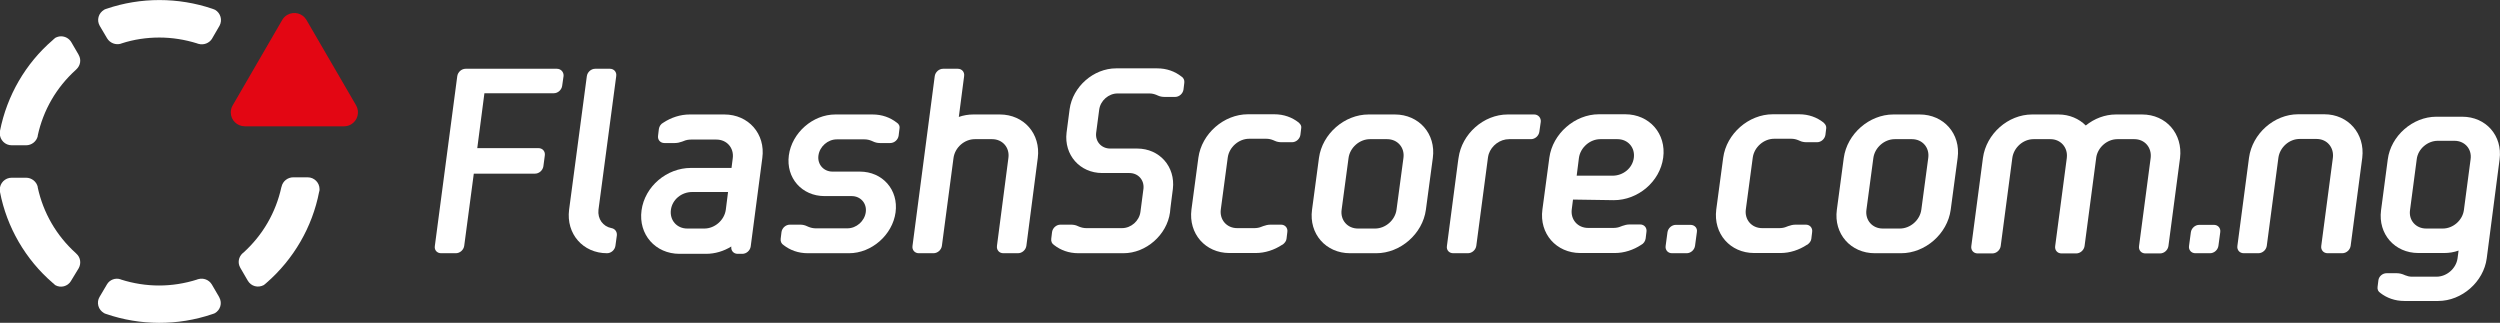 <?xml version="1.0" encoding="utf-8"?>
<!-- Generator: Adobe Illustrator 23.0.1, SVG Export Plug-In . SVG Version: 6.00 Build 0)  -->
<svg version="1.1" id="Vrstva_1" xmlns="http://www.w3.org/2000/svg" xmlns:xlink="http://www.w3.org/1999/xlink" x="0px" y="0px"
	 width="1225.2px" height="158.2px" viewBox="0 0 1225.2 158.2" style="enable-background:new 0 0 1225.2 158.2;"
	 xml:space="preserve">
<rect x="0" y="0" width="1225.2" height="158.2" fill="#333333" stroke="none"/>
<style type="text/css">
	.st0{display:none;}
	.st1{display:inline;fill:#333333;}
	.st2{fill:#FFFFFF;}
	.st3{clip-path:url(#SVGID_2_);fill:#FFFFFF;}
	.st4{clip-path:url(#SVGID_4_);fill:#FFFFFF;}
	.st5{clip-path:url(#SVGID_6_);fill:#FFFFFF;}
	.st6{clip-path:url(#SVGID_8_);fill:#FFFFFF;}
	.st7{clip-path:url(#SVGID_10_);fill:#FFFFFF;}
	.st8{fill:#E30613;}
	.st9{clip-path:url(#SVGID_12_);fill:#FFFFFF;}
	.st10{clip-path:url(#SVGID_14_);fill:#FFFFFF;}
	.st11{display:inline;fill:#2D2D2C;}
</style>
<g id="logo">
	<g id="Vrstva_5">
		<g>
			<path class="st2" d="M893.9,60.3L893.9,60.3c-0.1-0.1-0.2-0.2-0.3-0.3
				c-3.2-2.5-7.2-4-11.9-4h-12.9c-11.8,0-22.7,9.5-24.3,21.3l0,0l-3.4,25.4l0,0
				c-1.5,11.8,6.8,21.3,18.6,21.3h12.9c4.6,0,9.1-1.5,12.9-4c0.1-0.1,0.3-0.2,0.4-0.2l0,0
				c0.9-0.7,1.7-1.7,1.8-2.8l0.4-3.3c0.3-2-1.1-3.6-3.1-3.6l0,0H880l0,0
				c-1.3,0-2.5,0.3-3.6,0.7c-0.3,0.1-0.5,0.2-0.8,0.3c-1.1,0.5-2.4,0.7-3.6,0.7h-8.4
				c-5.1,0-8.7-4.1-8-9.2l3.4-25.4c0.7-5.1,5.4-9.2,10.5-9.2h8.4l0,0c1.3,0,2.4,0.3,3.4,0.7
				c0.2,0.1,0.5,0.2,0.7,0.3c1,0.5,2.2,0.7,3.4,0.7l0,0h5.1l0,0c2,0,3.8-1.6,4.1-3.6l0.4-3.3
				C895.1,62,894.7,61,893.9,60.3"/>
			<path class="st2" d="M931.1,112h-8.4c-5.1,0-8.7-4.1-8-9.2l3.4-25.4c0.7-5.1,5.4-9.2,10.5-9.2
				H937c5.1,0,8.7,4.1,8,9.2l-3.4,25.4C940.9,107.9,936.2,112,931.1,112 M959.4,77.4
				c1.6-11.8-6.8-21.3-18.6-21.3h-12.9c-11.8,0-22.7,9.5-24.3,21.3l0,0l-3.4,25.4
				c-1.6,11.8,6.8,21.3,18.6,21.3h12.9c11.8,0,22.7-9.5,24.3-21.3L959.4,77.4L959.4,77.4
				z"/>
			<path class="st2" d="M1049.8,56.1H1037c-5.4,0-10.6,2-14.8,5.4c-3.3-3.3-8-5.4-13.4-5.4h-12.9
				c-11.8,0-22.5,9.5-24.1,21.3l-5.7,43.2c-0.3,2,1.1,3.6,3.1,3.6h7.2c2,0,3.8-1.6,4.1-3.6
				l5.7-43.2c0.7-5.1,5.3-9.2,10.4-9.2h8.3c5,0,8.6,4.1,8,9.1v0.1l-5.7,43.2
				c-0.3,2,1.1,3.6,3.1,3.6h7.2c2,0,3.8-1.6,4.1-3.6l5.7-43.2v-0.1c0.7-5,5.3-9.1,10.4-9.1
				H1046c5.1,0,8.6,4.1,8,9.2l-5.7,43.2c-0.3,2,1.1,3.6,3.1,3.6h7.2c2,0,3.8-1.6,4.1-3.6
				l5.7-43.2C1069.8,65.6,1061.6,56.1,1049.8,56.1"/>
			<path class="st2" d="M828.5,110.2L828.5,110.2h-7.2l0,0c-2,0-3.8,1.6-4.1,3.6l-0.9,6.7
				c-0.3,2,1.1,3.6,3.1,3.6h7.2c2,0,3.8-1.6,4.1-3.6l0.9-6.7
				C832,111.8,830.5,110.2,828.5,110.2"/>
			<path class="st2" d="M1085,110.2L1085,110.2h-7.2l0,0c-2,0-3.8,1.6-4.1,3.6l-0.9,6.7
				c-0.3,2,1.1,3.6,3.1,3.6h7.2c2,0,3.8-1.6,4.1-3.6l0.9-6.7
				C1088.4,111.8,1087,110.2,1085,110.2"/>
			<g>
				<g>
					<g>
						<defs>
							<rect id="SVGID_1_" y="0" width="1225.2" height="158.2"/>
						</defs>
						<clipPath id="SVGID_2_">
							<use xlink:href="#SVGID_1_"  style="overflow:visible;"/>
						</clipPath>
						<path class="st3" d="M129.3,139.7c0.1,0,0.2-0.1,0.2-0.2l0.3-0.2c0.2-0.2,0.5-0.4,0.7-0.6
							c13.4-11.6,22.6-27.5,25.9-44.7l0.1-0.3c0.1-0.3,0.1-0.6,0.1-1
							c0-3.2-2.6-5.8-5.8-5.8H143.7c-2.7,0-5.1,1.9-5.7,4.5c0,0.1,0,0.2-0.1,0.3c-2.7,12.4-9.1,23.5-18.6,32.1
							c-0.2,0.2-0.3,0.3-0.5,0.4c-1.9,1.8-2.4,4.6-1.1,6.9l0.1,0.2l3.6,6.2C123.1,140.4,126.5,141.2,129.3,139.7"/>
					</g>
				</g>
				<g>
					<g>
						<defs>
							<rect id="SVGID_3_" y="0" width="1225.2" height="158.2"/>
						</defs>
						<clipPath id="SVGID_4_">
							<use xlink:href="#SVGID_3_"  style="overflow:visible;"/>
						</clipPath>
						<path class="st4" d="M52.4,139.4l-3.6,6.1c-0.8,1.3-1,2.9-0.6,4.4s1.4,2.7,2.7,3.5
							c0.3,0.2,0.6,0.3,0.9,0.4l0.3,0.1c16.6,5.7,35,5.8,51.8,0.1c0.3-0.1,0.6-0.2,0.9-0.3l0.2-0.1
							c0.1,0,0.2-0.1,0.3-0.1c2.7-1.6,3.7-4.9,2.2-7.7l-0.2-0.4l-3.5-6c-1.4-2.3-4.1-3.3-6.6-2.6
							c-0.1,0-0.2,0.1-0.4,0.1l-0.2,0.1c-12.2,3.9-25.1,3.9-37.3,0l-0.2-0.1
							C56.6,136,53.7,137.1,52.4,139.4"/>
					</g>
				</g>
				<g>
					<g>
						<defs>
							<rect id="SVGID_5_" y="0" width="1225.2" height="158.2"/>
						</defs>
						<clipPath id="SVGID_6_">
							<use xlink:href="#SVGID_5_"  style="overflow:visible;"/>
						</clipPath>
						<path class="st5" d="M105.4,4.8c-0.1,0-0.2-0.1-0.3-0.1l-0.2-0.1c-0.3-0.1-0.6-0.2-0.8-0.3c-16.8-5.7-35.2-5.7-51.9,0
							l-0.3,0.1c-0.3,0.1-0.6,0.2-0.9,0.4c-1.3,0.8-2.3,2-2.7,3.5s-0.2,3,0.6,4.4l3.6,6.1c1.4,2.3,4.2,3.4,6.8,2.6l0.2-0.1
							c6.1-2,12.4-2.9,18.6-2.9c6.3,0,12.5,1,18.6,2.9l0.2,0.1c0.1,0,0.2,0.1,0.4,0.1c2.5,0.7,5.2-0.3,6.6-2.5l0.1-0.2l3.6-6.2
							C109.1,9.8,108.1,6.4,105.4,4.8"/>
					</g>
				</g>
				<g>
					<g>
						<defs>
							<rect id="SVGID_7_" y="0" width="1225.2" height="158.2"/>
						</defs>
						<clipPath id="SVGID_8_">
							<use xlink:href="#SVGID_7_"  style="overflow:visible;"/>
						</clipPath>
						<path class="st6" d="M37.1,34.3c0.2-0.2,0.3-0.3,0.4-0.4c1.9-1.8,2.4-4.6,1.1-6.9l-0.2-0.4l-3.5-6c-1.1-1.8-3-2.8-5-2.8
							c-1,0-2,0.3-2.9,0.8c-0.1,0-0.2,0.1-0.2,0.2l-0.2,0.2c-0.2,0.2-0.5,0.3-0.7,0.6c-13.4,11.5-22.5,27.3-25.9,44.5v0.3
							c-0.1,0.3-0.1,0.7-0.1,1c0,3.2,2.6,5.8,5.8,5.8h7.1c2.7,0,5.1-1.9,5.7-4.5v-0.3C21.2,54,27.6,42.9,37.1,34.3"/>
					</g>
				</g>
				<g>
					<g>
						<defs>
							<rect id="SVGID_9_" y="0" width="1225.2" height="158.2"/>
						</defs>
						<clipPath id="SVGID_10_">
							<use xlink:href="#SVGID_9_"  style="overflow:visible;"/>
						</clipPath>
						<path class="st7" d="M38.6,131.4c1.3-2.4,0.8-5.3-1.1-7c-0.1-0.1-0.2-0.2-0.3-0.3l-0.1-0.1
							c-9.5-8.6-15.9-19.7-18.6-32.1v-0.3c-0.6-2.6-3-4.5-5.7-4.5H5.7c-3.2,0-5.8,2.6-5.8,5.8c0,0.3,0,0.7,0.1,1l0,0.2
							c3.3,17.2,12.5,33.1,25.9,44.6c0.3,0.2,0.5,0.4,0.7,0.6l0.2,0.2c0.1,0.1,0.1,0.1,0.2,0.2
							c2.7,1.6,6.2,0.7,7.8-2l0.1-0.2L38.6,131.4L38.6,131.4z"/>
					</g>
				</g>
			</g>
			<path class="st8" d="M150.2,9.8c-1.9-3.3-6.1-4.4-9.4-2.5c-1.1,0.6-1.9,1.5-2.5,2.5l0,0l-24.3,41.9l0,0
				c-0.6,1-0.9,2.2-0.9,3.4c0,3.8,3.1,6.8,6.9,6.8h48.6l0,0c1.2,0,2.4-0.3,3.4-0.9c3.3-1.9,4.4-6.1,2.5-9.4
				L150.2,9.8L150.2,9.8z"/>
			<path class="st2" d="M636.7,60.3L636.7,60.3c-0.1-0.1-0.2-0.2-0.3-0.3
				c-3.2-2.5-7.2-4-11.9-4h-12.9c-11.8,0-22.7,9.5-24.3,21.3l0,0l-3.4,25.4l0,0
				c-1.5,11.8,6.8,21.3,18.6,21.3h12.9c4.6,0,9.1-1.5,12.9-4c0.1-0.1,0.3-0.2,0.4-0.2l0,0
				c0.9-0.7,1.7-1.7,1.8-2.8l0.4-3.3c0.3-2-1.1-3.6-3.1-3.6l0,0h-5.1l0,0
				c-1.3,0-2.5,0.3-3.6,0.7c-0.3,0.1-0.5,0.2-0.8,0.3c-1.1,0.5-2.4,0.7-3.6,0.7h-8.4
				c-5.1,0-8.7-4.1-8-9.2l3.4-25.4c0.7-5.1,5.4-9.2,10.5-9.2h8.4l0,0c1.3,0,2.4,0.3,3.4,0.7
				c0.2,0.1,0.5,0.2,0.7,0.3c1,0.5,2.2,0.7,3.4,0.7l0,0h5.1l0,0c2,0,3.8-1.6,4.1-3.6l0.4-3.3
				C637.9,62,637.5,61,636.7,60.3"/>
			<path class="st2" d="M299.7,111.8L299.7,111.8c-4.2-0.8-6.9-4.5-6.4-9l8.7-65.5
				c0.3-2-1.1-3.6-3.1-3.6h-7.2c-2,0-3.8,1.6-4.1,3.6l0,0l-8.7,65.5l0,0l0,0
				c-1.5,11.8,6.8,21.3,18.6,21.3c2,0,3.8-1.6,4.1-3.6l0.7-5.1
				C302.5,113.6,301.4,112.1,299.7,111.8"/>
			<path class="st2" d="M773.8,77.4L773.8,77.4c0.7-5.1,5.4-9.2,10.5-9.2h8.4
				c5.1,0,8.7,4.1,8,9.2s-5.3,8.7-10.4,8.7h-17.6L773.8,77.4L773.8,77.4z M790.9,98.1
				c11.8,0,22.6-9,24.2-20.8c1.6-11.8-6.8-21.3-18.6-21.3h-12.9
				c-11.8,0-22.7,9.5-24.3,21.3l-3.4,25.4l0,0c-1.6,11.8,6.8,21.3,18.6,21.3h16.9
				c4.6,0,9.1-1.5,12.9-4c1.2-0.6,2-1.8,2.2-3.1l0.4-3.3c0.3-2-1.1-3.6-3.1-3.6l0,0h-5.1
				l0,0c-1.3,0-2.5,0.3-3.6,0.7c-0.3,0.1-0.5,0.2-0.8,0.3c-1.1,0.5-2.4,0.7-3.6,0.7h-12.4
				c-5.1,0-8.7-4.1-8-9.2l0.6-4.7L790.9,98.1L790.9,98.1z"/>
			<path class="st2" d="M673.9,112H665.5c-5.1,0-8.7-4.1-8-9.2l3.4-25.4c0.7-5.1,5.4-9.2,10.5-9.2
				h8.4c5.1,0,8.7,4.1,8,9.2l-3.4,25.4C683.7,107.9,679,112,673.9,112 M702.2,77.4
				c1.6-11.8-6.8-21.3-18.6-21.3h-12.9c-11.8,0-22.7,9.5-24.3,21.3l0,0L643,102.8
				c-1.6,11.8,6.8,21.3,18.6,21.3H674.5c11.8,0,22.7-9.5,24.3-21.3L702.2,77.4L702.2,77.4z"
				/>
			<path class="st2" d="M751.9,56.1L751.9,56.1h-2.8h-10.2c-11.8,0-22.5,9.5-24.1,21.3l-0.2,1.3
				l-5.5,41.9c-0.3,2,1.1,3.5,3.1,3.5h7.2c2,0,3.8-1.6,4.1-3.6l5.7-43.1
				c0.1-0.6,0.2-1.3,0.4-1.9c1.4-4.2,5.5-7.3,10-7.3l0,0h10.7c2,0,3.8-1.6,4.1-3.6l0.7-4.9
				C755.3,57.7,753.8,56.1,751.9,56.1"/>
			<path class="st2" d="M465.3,37.3L465.3,37.3L465.3,37.3L465.3,37.3z M454.4,120.5
				L454.4,120.5L454.4,120.5L454.4,120.5L454.4,120.5z M508.6,77.4
				c1.5-11.8-6.8-21.3-18.6-21.3h-13c-2.4,0-4.8,0.4-7.1,1.2l2.6-20l0,0l0,0
				c0.3-2-1.1-3.6-3.1-3.6h-7.2c-2,0-3.8,1.6-4.1,3.6l0,0l0,0l-10.9,83.2
				c-0.3,2,1.1,3.6,3.1,3.6H457.5c2,0,3.8-1.6,4.1-3.6l0,0l5.7-43.1l0,0c0.7-5.1,5.3-9.2,10.5-9.2
				h8.4c5.1,0,8.7,4.1,8,9.2l-5.6,43v0.1c-0.3,2,1.1,3.6,3.1,3.6h7.2c2,0,3.8-1.6,4.1-3.6
				l0,0L508.6,77.4L508.6,77.4z"/>
			<path class="st2" d="M439.5,60.1c-3.2-2.5-7.2-4-11.9-4h-18.2c-11.1,0-21.3,9-22.8,20
				c-1.5,11.1,6.4,20,17.5,20l0,0l0,0l0,0h13.2h0.1c4.4,0,7.5,3.6,6.9,7.9c-0.6,4.4-4.6,7.9-9,7.9
				h-15.6l0,0l0,0c-1.2,0-2.4-0.3-3.4-0.7c-0.2-0.1-0.5-0.2-0.7-0.3c-1-0.5-2.2-0.8-3.4-0.8
				h-5.1l0,0c-2,0-3.8,1.6-4.1,3.6l-0.4,3.3c-0.2,1.3,0.4,2.5,1.4,3.1
				c3.2,2.5,7.2,4,11.9,4h20.2c11.1,0,21.3-9,22.8-20c1.5-11.1-6.4-20-17.5-20h-13.2l0,0H408
				c-4.4,0-7.5-3.6-6.9-7.9c0.6-4.4,4.6-7.9,9-7.9h13.6c1.3,0,2.4,0.3,3.4,0.7
				c0.2,0.1,0.5,0.2,0.7,0.3c1,0.5,2.2,0.8,3.4,0.8h5.1l0,0c2,0,3.8-1.6,4.1-3.6l0.4-3.3
				C441.1,61.8,440.5,60.7,439.5,60.1"/>
			<path class="st2" d="M248.5,33.7h9.1l0,0l0,0H248.5L248.5,33.7z M272.9,33.7L272.9,33.7h-44.7
				c-2,0-3.8,1.6-4.1,3.6l-11,83.3c-0.3,2,1.1,3.5,3.1,3.5h7.2c2,0,3.8-1.6,4.1-3.6l4.7-35.4h30
				c2,0,3.8-1.6,4.1-3.6l0.7-5.3c0.3-2-1.1-3.6-3.1-3.6h-30l3.5-26.9h34c2,0,3.8-1.6,4.1-3.6
				l0.7-4.9C276.3,35.3,274.9,33.7,272.9,33.7"/>
			<path class="st2" d="M574.8,92.6c1.3-10.9-6.5-19.8-17.5-19.8l0,0H554h-9.9c-4.3,0-7.4-3.4-6.9-7.7
				c0-0.1,1.5-11.3,1.5-11.4c0.6-4.4,4.6-7.9,9-7.9h15.6c1.3,0,2.4,0.3,3.4,0.7
				c0.2,0.1,0.5,0.2,0.7,0.3c1,0.5,2.2,0.7,3.4,0.7l0,0h5.1l0,0c2,0,3.8-1.6,4.1-3.6l0.4-3.3
				c0.2-1.3-0.4-2.5-1.4-3.1c-3.2-2.5-7.2-4-11.9-4H547c-11.1,0-21.3,9-22.8,20
				c0,0.1-1.5,11.4-1.5,11.5c-1.3,10.9,6.5,19.8,17.5,19.8l0,0l0,0l0,0h2.4h9.8h1H553.5
				c4.3,0,7.3,3.4,6.9,7.6c0,0.1-1.5,11.4-1.5,11.5c-0.6,4.4-4.6,7.9-9,7.9h-17.6l0,0l0,0
				c-1.2,0-2.4-0.3-3.4-0.7c-0.2-0.1-0.5-0.2-0.7-0.3c-1-0.5-2.2-0.7-3.4-0.7l0,0h-5.1l0,0
				c-2,0-3.8,1.6-4.1,3.6l-0.4,3.3c-0.2,1.3,0.4,2.5,1.4,3.1c3.2,2.5,7.2,4,11.9,4h22.1
				c11.1,0,21.3-9,22.8-20C573.3,104,574.8,92.7,574.8,92.6"/>
			<g>
				<g>
					<g>
						<defs>
							<rect id="SVGID_11_" y="0" width="1225.2" height="158.2"/>
						</defs>
						<clipPath id="SVGID_12_">
							<use xlink:href="#SVGID_11_"  style="overflow:visible;"/>
						</clipPath>
						<path class="st9" d="M355.7,102.8L355.7,102.8c-0.7,5.1-5.4,9.2-10.5,9.2h-8.4
							c-5.1,0-8.7-4.1-8-9.2s5.3-8.7,10.4-8.7h17.6L355.7,102.8L355.7,102.8z M373.6,77.4
							c1.6-11.8-6.8-21.3-18.6-21.3h-17c-4.6,0-9.1,1.5-12.9,4c-1.2,0.6-2,1.8-2.2,3.1
							l-0.4,3.3c-0.3,2,1.1,3.6,3.1,3.6l0,0h5.1l0,0c1.3,0,2.5-0.3,3.6-0.7
							c0.3-0.1,0.5-0.2,0.8-0.3c1.1-0.5,2.4-0.7,3.6-0.7h12.4c5.1,0,8.7,4.1,8,9.2l-0.6,4.7
							h-19.9c-11.8,0-22.6,9-24.2,20.8s6.8,21.3,18.6,21.3h13c4.4,0,8.7-1.3,12.4-3.6l0,0
							c-0.3,2,1.1,3.6,3.1,3.6h2.3c2,0,3.8-1.6,4.1-3.6L373.6,77.4L373.6,77.4z"/>
					</g>
				</g>
				<g>
					<g>
						<defs>
							<rect id="SVGID_13_" y="0" width="1225.2" height="158.2"/>
						</defs>
						<clipPath id="SVGID_14_">
							<use xlink:href="#SVGID_13_"  style="overflow:visible;"/>
						</clipPath>
						<path class="st10" d="M1207.5,103c-0.7,5-5.3,9-10.3,9H1189c-5,0-8.6-4-7.9-9l0,0l3.3-25l0,0
							c0.6-5,5.3-9,10.3-9h8.2c5,0,8.6,4,7.9,9l0,0l0,0l-2.6,19.7L1207.5,103L1207.5,103
							L1207.5,103z M1225,78.1L1225,78.1L1225,78.1c1.5-11.6-6.7-20.9-18.3-20.9H1194
							c-11.6,0-22.3,9.4-23.8,20.9l0,0l-3.3,25l0,0c-1.5,11.6,6.7,20.9,18.3,20.9h12.7
							c2.4,0,4.8-0.4,7-1.2l-0.5,3.8l0,0c-0.7,5-5.3,9-10.3,9H1182
							c-1.2,0-2.3-0.3-3.3-0.7c-0.2-0.1-0.5-0.2-0.7-0.3c-1-0.4-2.1-0.7-3.4-0.7l0,0h-5l0,0
							c-2,0-3.8,1.6-4,3.5l-0.4,3.2c-0.2,1.3,0.4,2.4,1.4,3
							c3.1,2.4,7.1,3.9,11.7,3.9h16.6c11.6,0,22.3-9.4,23.8-20.9L1225,78.1
							L1225,78.1z"/>
					</g>
				</g>
			</g>
			<path class="st2" d="M1139.1,56h-12.8c-11.8,0-22.5,9.5-24.1,21.3l-5.7,43.2
				c-0.3,2,1.1,3.6,3.1,3.6h7.2c2,0,3.8-1.6,4.1-3.6l5.7-43.2c0.7-5.1,5.3-9.2,10.4-9.2
				h8.3c5.1,0,8.6,4.1,8,9.2l-5.7,43.2c-0.3,2,1.1,3.6,3.1,3.6h7.2c2,0,3.8-1.6,4.1-3.6
				l5.7-43.2C1159.1,65.5,1150.8,56,1139.1,56L1139.1,56z"/>
		</g>
	</g>
</g>
</svg>
